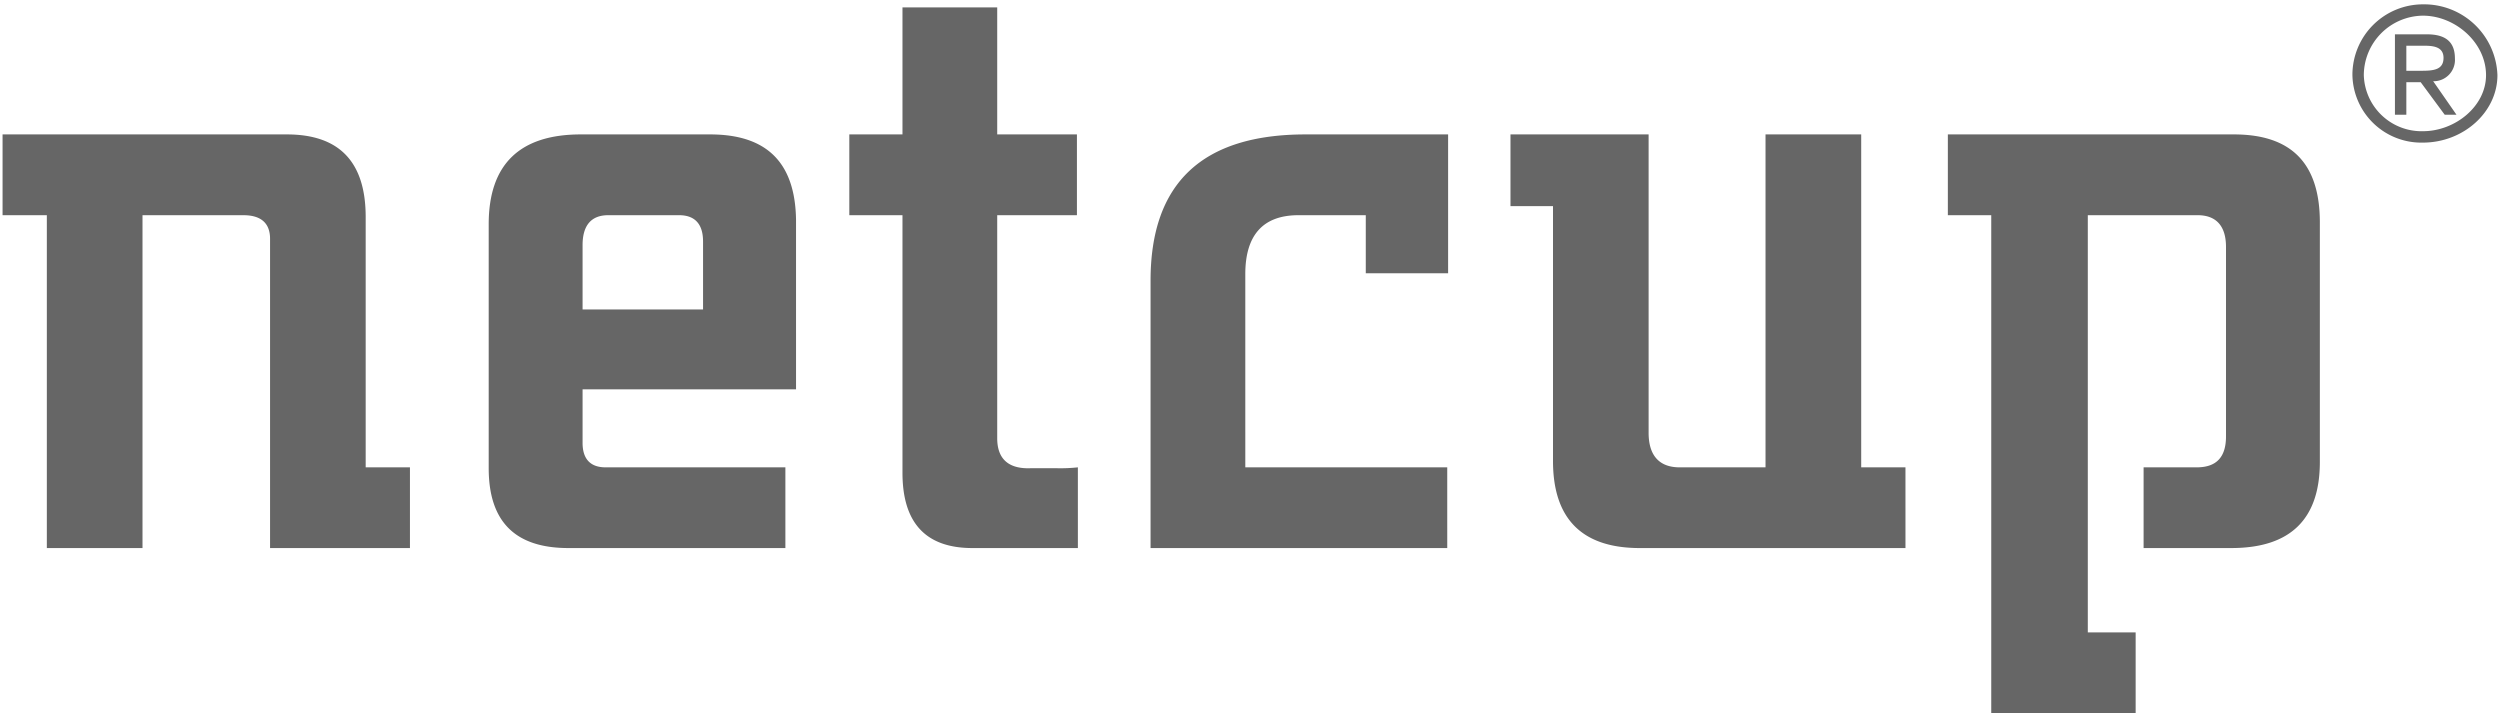 <?xml version="1.0" encoding="UTF-8" standalone="no"?>
<svg
   xmlns:dc="http://purl.org/dc/elements/1.1/"
   xmlns:cc="http://creativecommons.org/ns#"
   xmlns:rdf="http://www.w3.org/1999/02/22-rdf-syntax-ns#"
   xmlns:svg="http://www.w3.org/2000/svg"
   xmlns="http://www.w3.org/2000/svg"
   xmlns:sodipodi="http://sodipodi.sourceforge.net/DTD/sodipodi-0.dtd"
   xmlns:inkscape="http://www.inkscape.org/namespaces/inkscape"
   viewBox="0 0 305 87"
   version="1.1"
   id="svg8"
   sodipodi:docname="netcup_logo_white.svg"
   inkscape:version="0.92.5 (2060ec1f9f, 2020-04-08)">
  <defs
     id="defs12" />
  <sodipodi:namedview
     pagecolor="#ffffff"
     bordercolor="#666666"
     borderopacity="1"
     objecttolerance="10"
     gridtolerance="10"
     guidetolerance="10"
     inkscape:pageopacity="0"
     inkscape:pageshadow="2"
     inkscape:window-width="3840"
     inkscape:window-height="2063"
     id="namedview10"
     showgrid="false"
     inkscape:zoom="1.9213115"
     inkscape:cx="152.5"
     inkscape:cy="43.5"
     inkscape:window-x="7917"
     inkscape:window-y="56"
     inkscape:window-maximized="1"
     inkscape:current-layer="svg8" />
  <title
     id="title2">netcup_logo_white</title>
  <path
     d="M254.712,77.153h5.837V87H242.932V26.254h-5.294V16.399h34.903c7.021,0,10.481,3.544,10.481,10.732v29.22c0,6.968-3.567,10.511-10.802,10.511H261.519V57.016h6.486c2.375,0,3.567-1.222,3.567-3.766V30.126c0-2.551-1.192-3.872-3.461-3.872H254.712Zm-22.245-10.29H200.054c-7.028,0-10.588-3.544-10.588-10.625V25.145h-5.187V16.399H201.131V52.807c0,2.765,1.299,4.209,3.782,4.209h10.481V16.399h11.673V57.016h5.4Zm-55.903,0H140.369V34.221c0-11.841,6.264-17.822,18.907-17.822H176.67v16.936H166.625V26.254h-8.212c-4.324,0-6.486,2.429-6.486,7.187V57.016h24.636Zm-45.063,0H118.635c-5.721,0-8.533-3.1-8.533-9.182V26.254h-6.486V16.399h6.486V.906h11.558V16.399h9.725v9.855h-9.725V53.471c0,2.544,1.406,3.766,4.11,3.651h3.132a19.68,19.68,0,0,0,2.598-.106Zm-34.384-19.365H71.074v6.532c0,1.986.97,2.987,2.811,2.987H95.817v9.846h-26.47c-6.486,0-9.725-3.208-9.725-9.74V27.353c0-7.303,3.781-10.954,11.237-10.954H86.635c6.913,0,10.374,3.43,10.481,10.404Zm-26.042-9.74H85.772V29.462c0-2.108-.978-3.208-2.918-3.208H74.206c-2.055,0-3.132,1.214-3.132,3.651ZM32.947,66.862V29.126c0-1.88-1.085-2.872-3.247-2.872H17.386V66.862H5.714V26.254H.313V16.399H34.995c6.379,0,9.618,3.323,9.618,10.076V57.016h5.401v9.846Z"
     style="fill:#666666;fill-rule:evenodd"
     id="path4" />
  <path
     d="M295.596,16.007a7.049,7.049,0,0,1-7.211-6.838,7.289,7.289,0,0,1,7.211-7.257c3.927,0,7.7,3.278,7.7,7.257,0,3.805-3.773,6.838-7.7,6.838m-8.601-6.838a8.406,8.406,0,0,0,8.601,8.229c4.927,0,9.091-3.706,9.091-8.229A8.952,8.952,0,0,0,295.596.53a8.608,8.608,0,0,0-8.601,8.639m6.578-.534V5.579h2.215c1.138,0,2.322.161,2.322,1.482,0,1.506-1.306,1.574-2.788,1.574Zm-1.391,5.362h1.391V10.025h1.749l2.933,3.972h1.436L296.85,9.91A2.599,2.599,0,0,0,299.5,7.129c0-1.986-1.1-2.941-3.414-2.941h-3.904Z"
     style="fill:#666666;fill-rule:evenodd"
     id="path6" />
</svg>

